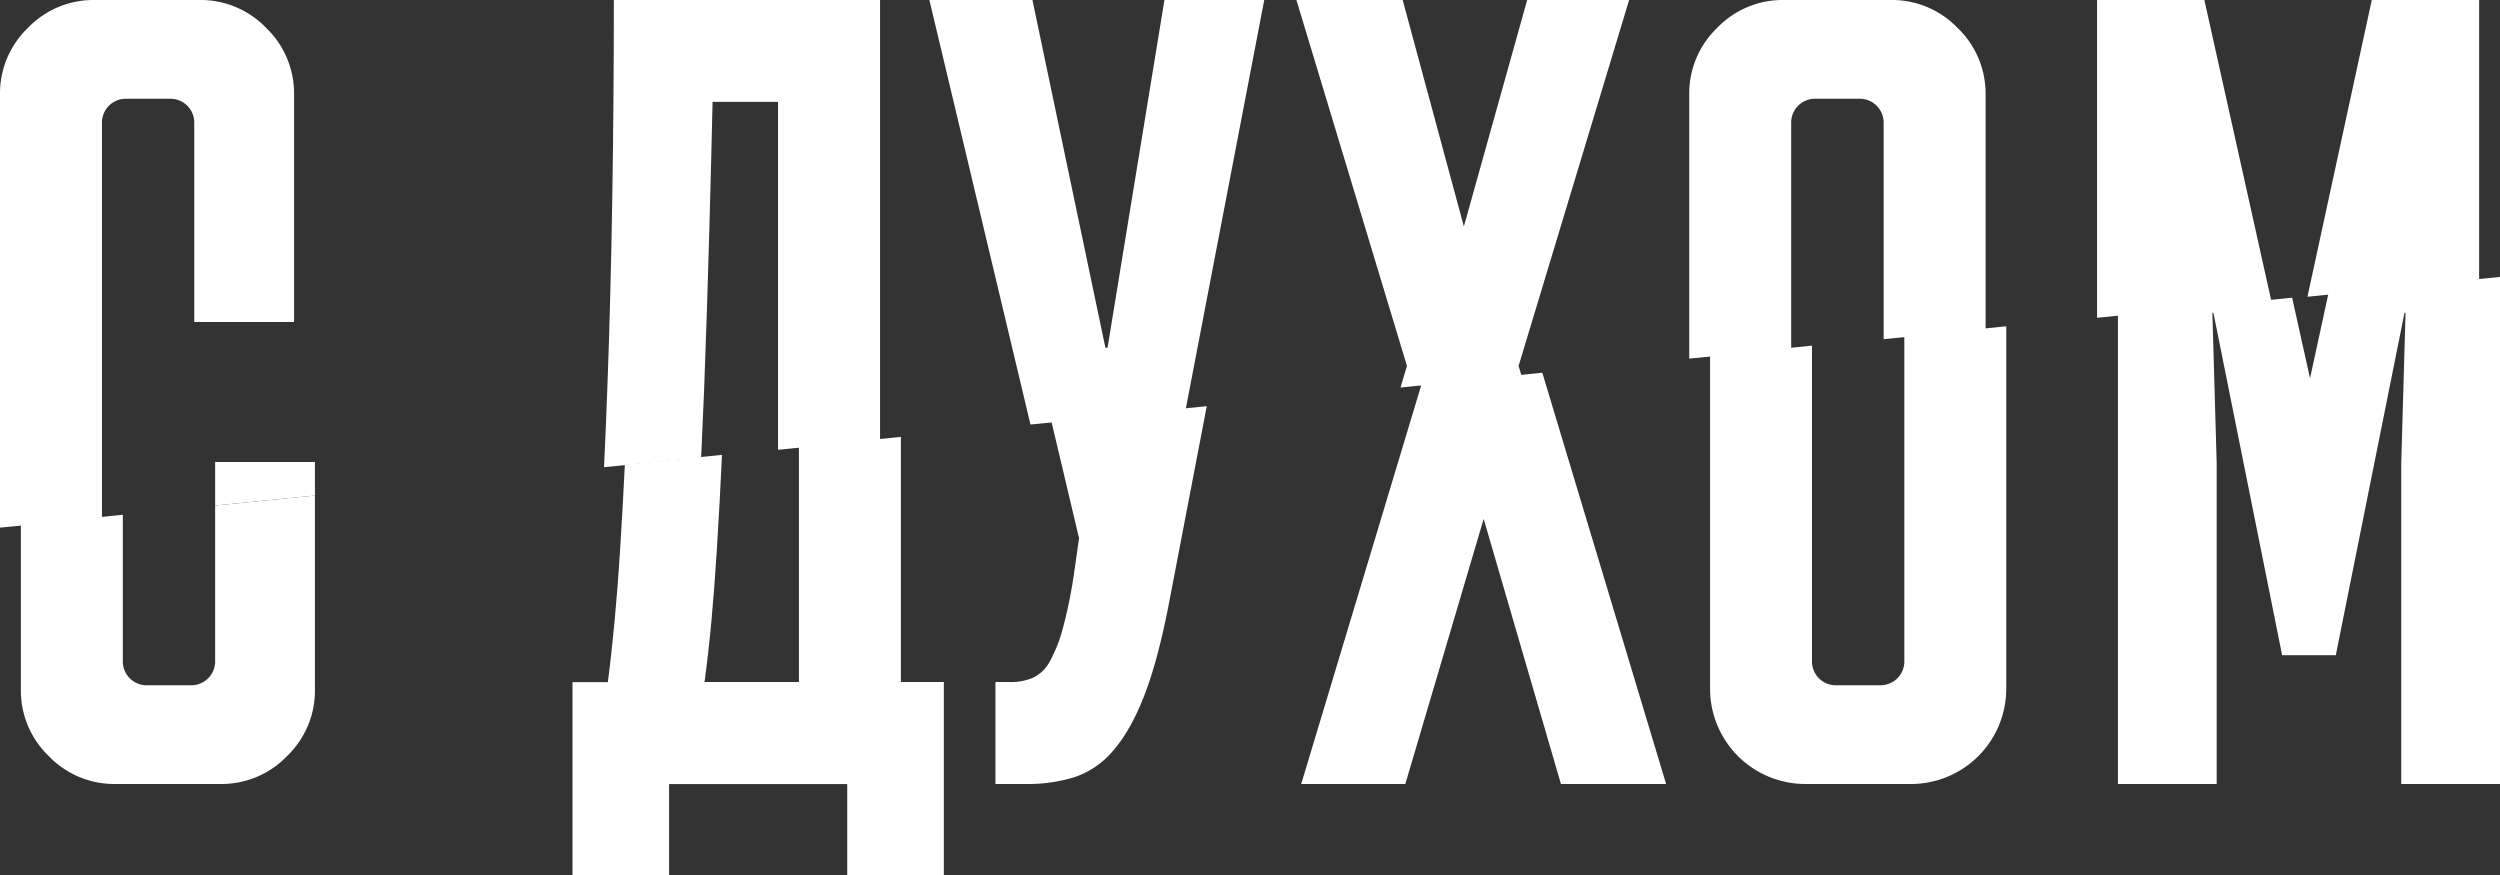 <?xml version="1.0" encoding="UTF-8"?> <svg xmlns="http://www.w3.org/2000/svg" viewBox="0 0 849.38 297.36"><rect x="0" y="0" width="849.38" height="297.36" fill="#333333" stroke="none"/> <defs> <style>.cls-1{fill:none;}.cls-2{fill:#fff;}</style> </defs> <title>с духом</title> <g id="Слой_2" data-name="Слой 2"> <g id="Layer_1" data-name="Layer 1"> <path class="cls-1" d="M618,230.45a8.12,8.12,0,0,0,6,2.37h14.59a8.11,8.11,0,0,0,8.38-8.39V114.32l-31.35,3.14v107A8.12,8.12,0,0,0,618,230.45Z"></path> <path class="cls-1" d="M639.92,41.93a8.11,8.11,0,0,0-8.39-8.38H617a8.11,8.11,0,0,0-8.39,8.38v76.44l31.36-3.13Z"></path> <path class="cls-1" d="M44.1,230.45a8.16,8.16,0,0,0,6,2.37H64.7a8.11,8.11,0,0,0,8.39-8.39V171.75l-31.36,3.14v49.54A8.16,8.16,0,0,0,44.1,230.45Z"></path> <path class="cls-1" d="M264.35,34.64H242.11Q241.74,51.79,241,78t-1.82,54.51q-.45,11.58-1,22.89l26.15-2.61Z"></path> <path class="cls-1" d="M239.36,231.72h32.08V151.9l-26.15,2.62q-.78,16.33-1.74,32.17Q241.92,213.5,239.36,231.72Z"></path> <polygon class="cls-1" points="791.05 99.91 778.75 101.14 784.84 128.53 791.05 99.91"></polygon> <path class="cls-2" d="M34.64,41.93A8.11,8.11,0,0,1,43,33.55H57.61A8.11,8.11,0,0,1,66,41.93v67.46H99.91V32.09A30.87,30.87,0,0,0,90.43,9.48,30.89,30.89,0,0,0,67.82,0H32.09A30.87,30.87,0,0,0,9.48,9.48,30.87,30.87,0,0,0,0,32.09V179.27l34.64-3.47Z"></path> <polygon class="cls-2" points="73.09 156.97 73.09 171.75 107 168.36 107 156.97 73.09 156.97"></polygon> <path class="cls-2" d="M73.09,224.43a8.11,8.11,0,0,1-8.39,8.39H50.12a8.11,8.11,0,0,1-8.39-8.39V174.89L7.09,178.36v55.92a30.85,30.85,0,0,0,9.48,22.6,30.83,30.83,0,0,0,22.61,9.48H74.91a30.82,30.82,0,0,0,22.61-9.48,30.85,30.85,0,0,0,9.48-22.6V168.36l-33.91,3.39Z"></path> <path class="cls-2" d="M208.56,0q0,33.92-.54,67.46t-1.65,63.81q-.51,14.22-1.15,27.46l33-3.3q.54-11.33,1-22.89Q240.28,104.29,241,78t1.1-43.39h22.24V152.82L299,149.35V0Z"></path> <path class="cls-2" d="M271.44,231.72H239.36q2.53-18.22,4.19-45,1-15.83,1.74-32.17l-33,3.3q-.72,15-1.59,28.69-1.64,25.89-4.19,45.21h-12v65.64h32.81v-31h60.53v31h32.82V231.72H306.08V148.44l-34.64,3.46Z"></path> <polygon class="cls-2" points="395.62 0 376.29 118.14 375.56 118.14 350.77 0 315.76 0 350.11 144.24 402.86 138.96 429.53 0 395.62 0"></polygon> <path class="cls-2" d="M366.61,182.86l-1.82,12.76A161.62,161.62,0,0,1,361,213.86a49.16,49.16,0,0,1-4.37,10.94,12.76,12.76,0,0,1-5.66,5.46,18.55,18.55,0,0,1-7.65,1.46h-5.11v34.64h10.58a52.63,52.63,0,0,0,16.4-2.37,29.35,29.35,0,0,0,13.13-9.11q5.84-6.75,10.39-18.42t8.21-30.26L410,138l-52.76,5.28Z"></path> <polygon class="cls-2" points="442.09 266.36 477.46 266.36 504.08 176.3 530.33 266.36 566.06 266.36 524 126.63 482.91 130.75 442.09 266.36"></polygon> <polygon class="cls-2" points="553.5 0 518.86 0 497.35 76.94 476.56 0 440.46 0 478.02 124.34 475.82 131.66 516.91 127.54 515.94 124.34 553.5 0"></polygon> <path class="cls-2" d="M647,224.43a8.11,8.11,0,0,1-8.38,8.39H624a8.11,8.11,0,0,1-8.38-8.39v-107L581,120.93V234.28a32.37,32.37,0,0,0,32.08,32.08h36.47a32.37,32.37,0,0,0,32.08-32.08V110.86L647,114.32Z"></path> <path class="cls-2" d="M665.08,9.48A30.87,30.87,0,0,0,642.47,0H606A30.87,30.87,0,0,0,583.4,9.48a30.87,30.87,0,0,0-9.48,22.61v89.75l34.64-3.47V41.93A8.11,8.11,0,0,1,617,33.55h14.58a8.11,8.11,0,0,1,8.39,8.38v73.31l34.64-3.47V32.09A30.87,30.87,0,0,0,665.08,9.48Z"></path> <polygon class="cls-2" points="748.94 0 712.48 0 712.48 107.97 771.65 102.05 748.94 0"></polygon> <polygon class="cls-2" points="791.05 99.91 784.84 128.53 778.75 101.14 719.57 107.06 719.57 266.36 753.12 266.36 753.12 157.34 751.66 106.29 752.02 106.29 775.36 222.61 793.59 222.61 816.93 106.29 817.29 106.29 815.83 157.34 815.83 266.36 849.38 266.36 849.38 94.08 791.05 99.91"></polygon> <polygon class="cls-2" points="842.29 0 805.82 0 783.96 100.82 842.29 94.99 842.29 0"></polygon> </g> </g> </svg> 